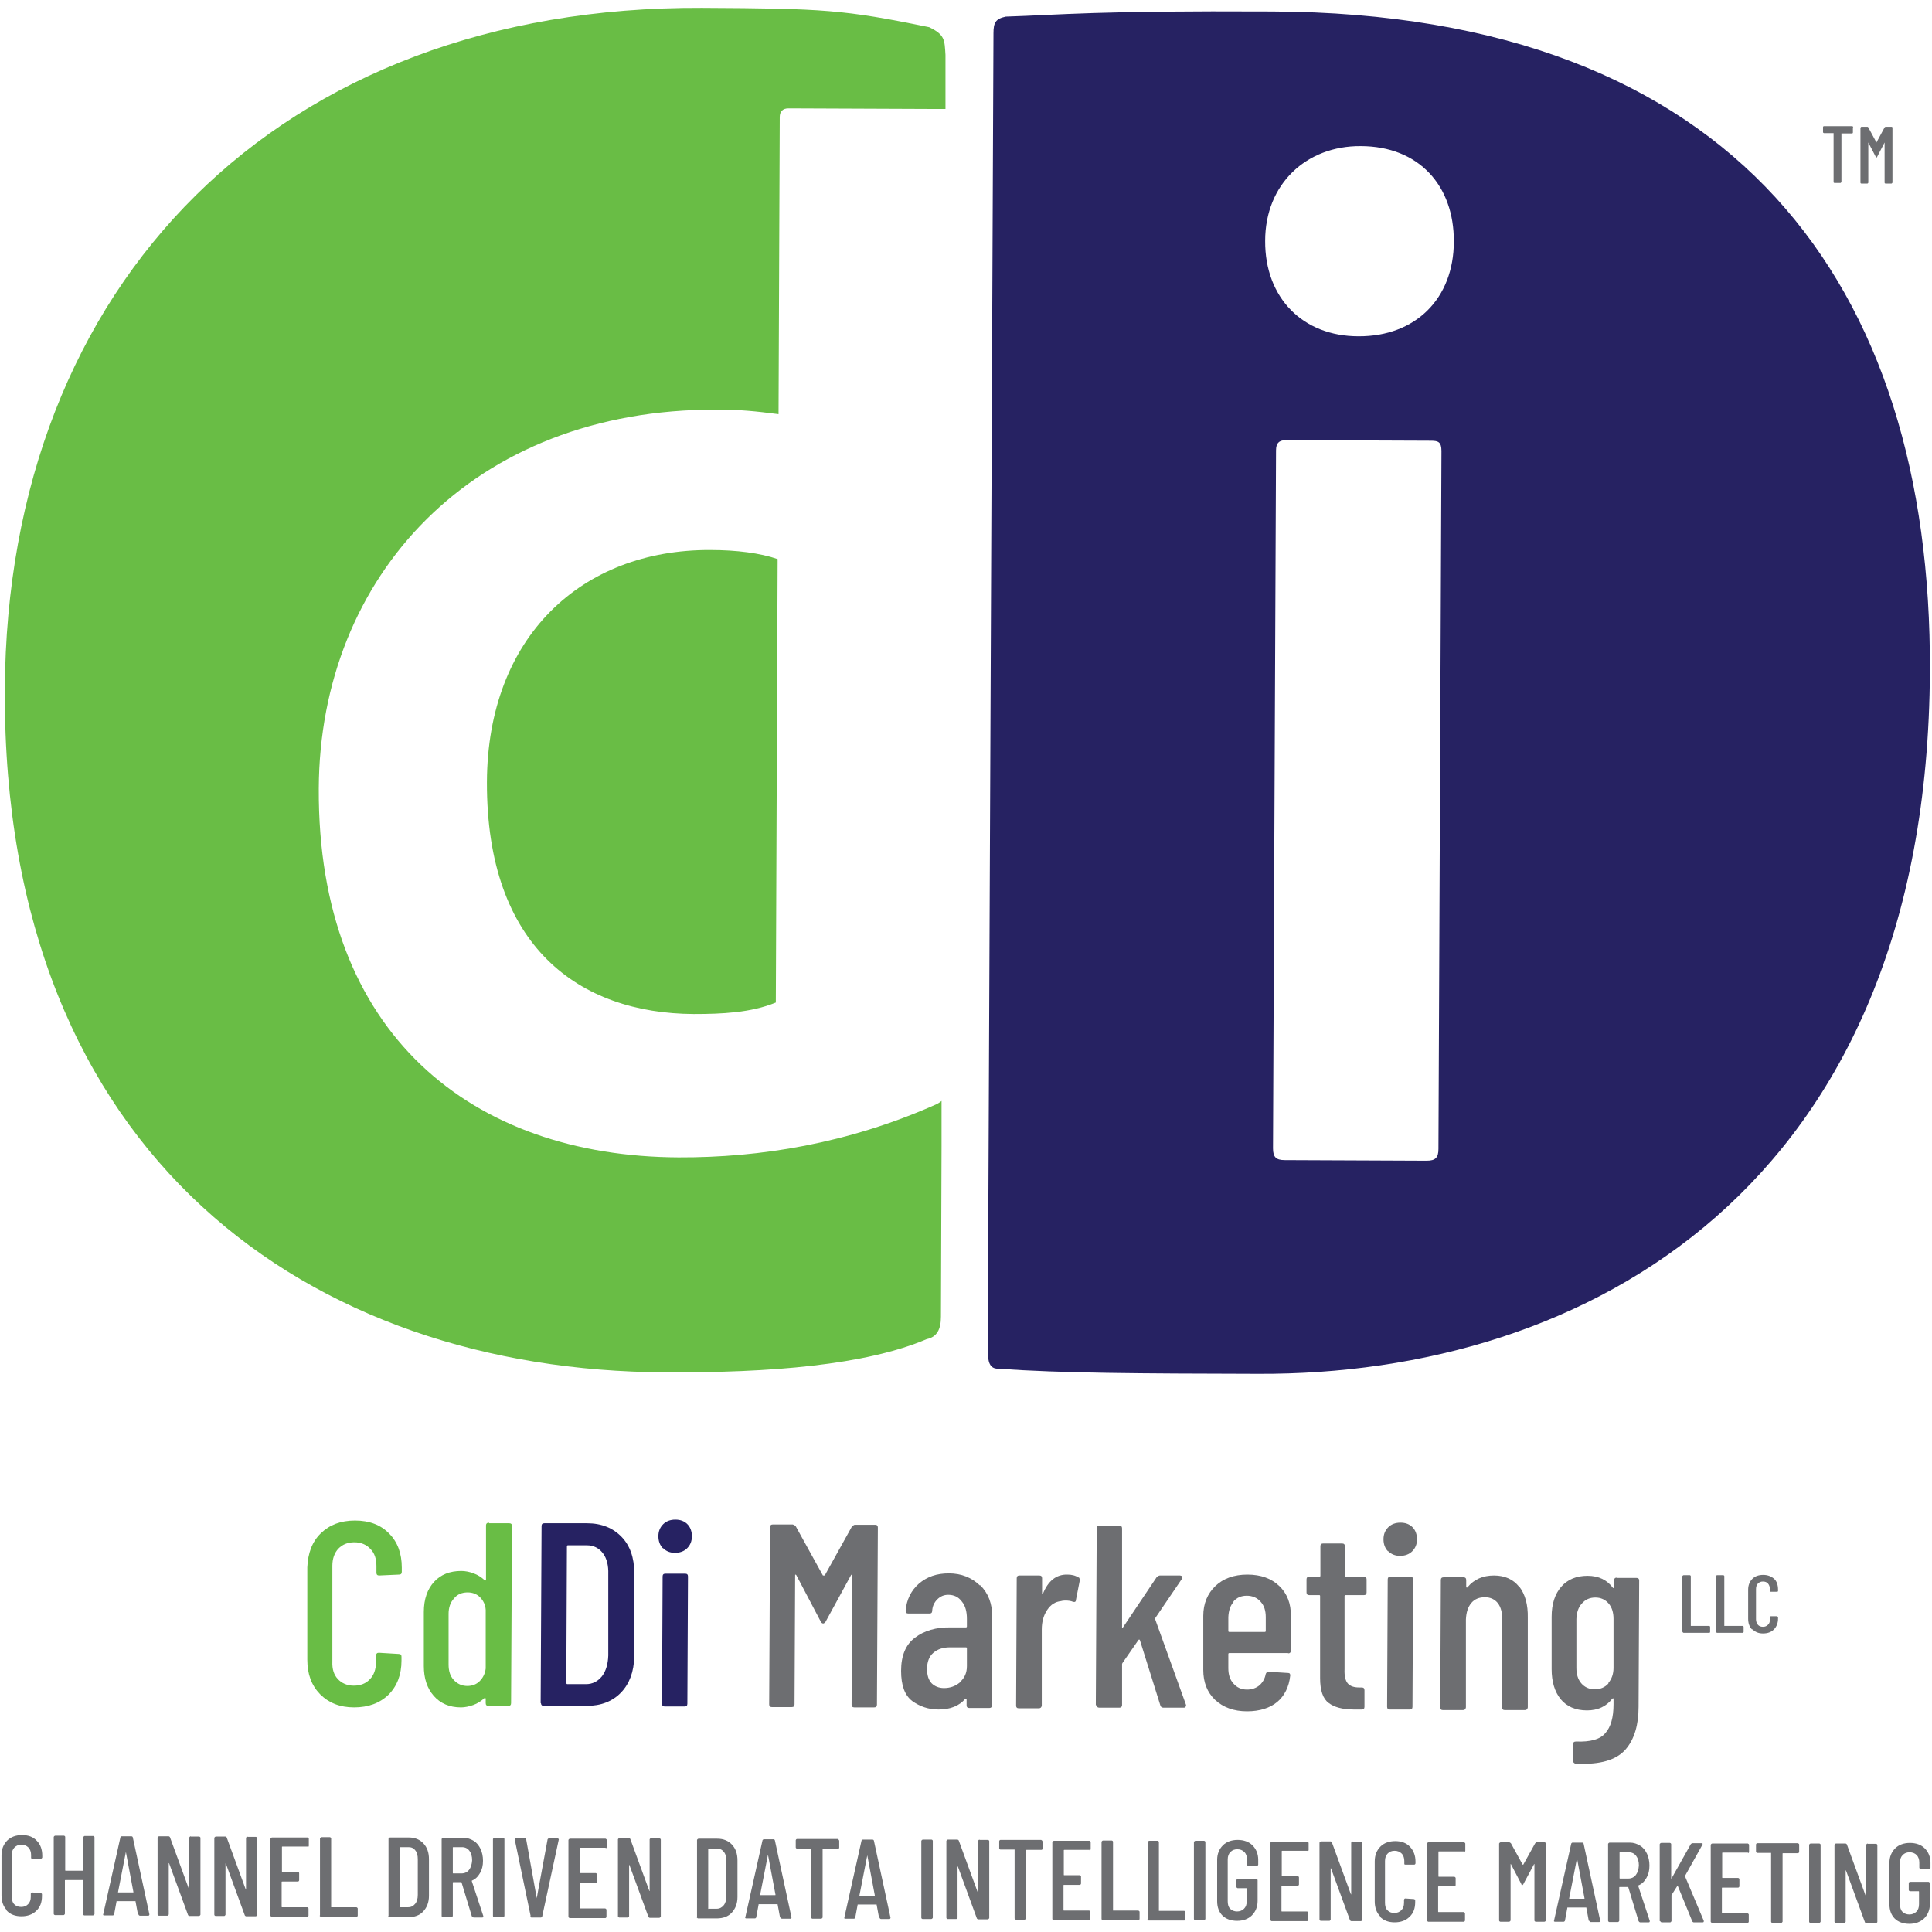 <?xml version="1.0" encoding="UTF-8"?>
<svg id="Layer_1" xmlns="http://www.w3.org/2000/svg" version="1.1" viewBox="0 0 64 64">
  <!-- Generator: Adobe Illustrator 29.3.1, SVG Export Plug-In . SVG Version: 2.1.0 Build 151)  -->
  <defs>
    <style>
      .st0 {
        fill: #6d6e71;
      }

      .st1 {
        fill: #69bd45;
      }

      .st2 {
        fill: #262262;
      }
    </style>
  </defs>
  <g>
    <path class="st1" d="M16.13,25.9c-.02,5.48,3.07,7.67,6.85,7.69.92,0,1.89-.04,2.72-.38l.06-14.69c-.58-.2-1.36-.3-2.23-.3-4.27-.02-7.38,2.88-7.4,7.68Z"/>
    <path class="st1" d="M31.02,36.58c-2.92,1.3-5.83,1.77-8.54,1.76-6.84-.03-11.96-4.08-11.92-12.22.03-7.03,5.1-12.58,13.19-12.55.78,0,1.26.05,2.04.15l.04-9.84c0-.19.1-.29.29-.29l4.9.02c.06,0,.17,0,.3,0v-1.79c-.03-.5-.02-.67-.54-.92-2.83-.58-3.5-.62-7.53-.64C9.26.2.22,9.36.16,22.86c-.07,15.52,10.18,22.55,21.87,22.6,3.49.02,6.65-.24,8.67-1.1.34-.07.47-.33.47-.74l.02-5.64v-1.51s-.09.08-.18.11Z"/>
  </g>
  <path class="st2" d="M42.13.38c-5.83-.03-6.96.11-8.81.17-.34.07-.41.2-.41.55l-.19,43.62c0,.41.07.62.34.62,2.13.15,4.63.16,8.61.17,10.84.05,22.19-6.14,22.26-23.29.06-12.76-6.43-21.77-21.79-21.84ZM47.65,38.06c0,.29-.1.39-.39.39l-4.7-.02c-.29,0-.39-.1-.39-.39l.1-23.12c0-.24.1-.34.34-.34l4.8.02c.24,0,.34.05.34.34l-.1,23.12ZM45,11.14c-1.84,0-3.1-1.27-3.09-3.16,0-1.89,1.37-3.15,3.16-3.14,1.94,0,3.1,1.32,3.09,3.16,0,1.89-1.27,3.15-3.16,3.14Z"/>
  <g>
    <path class="st1" d="M10.6,56.12c-.28-.29-.42-.66-.42-1.14v-3.06c.02-.47.16-.85.45-1.13.29-.28.66-.42,1.13-.42.47,0,.85.14,1.13.43.28.28.42.66.42,1.13v.14c0,.06-.03.09-.09.09l-.66.03c-.06,0-.09-.03-.09-.09v-.22c0-.24-.06-.43-.2-.57-.13-.14-.31-.22-.53-.22-.22,0-.39.07-.53.21-.13.14-.2.33-.2.57v3.18c-.01.24.05.43.18.57.13.14.31.22.53.22.22,0,.4-.07.53-.21.14-.14.2-.33.21-.57v-.22c0-.06.03-.09.09-.09l.66.04c.06,0,.09.03.09.09v.13c0,.47-.15.85-.43,1.13-.29.28-.67.42-1.14.42-.47,0-.84-.15-1.12-.43Z"/>
    <path class="st1" d="M16.21,50.46h.66c.06,0,.09.03.09.09l-.03,5.87c0,.06-.03.09-.09.09h-.66c-.06,0-.09-.03-.09-.09v-.14s0-.02-.01-.03c0,0-.02,0-.03,0-.11.1-.23.18-.37.23-.14.05-.28.08-.41.08-.38,0-.68-.13-.9-.38-.22-.25-.33-.58-.33-.99v-1.79c0-.43.12-.76.34-1,.22-.24.52-.36.9-.36.14,0,.28.03.41.08.14.05.26.13.37.23.01.01.02.01.03,0,0,0,.01-.01.01-.03v-1.79c0-.06.04-.09.09-.09ZM15.89,55.69c.11-.11.18-.25.2-.42v-1.94c-.01-.17-.08-.31-.19-.42-.11-.11-.25-.16-.41-.16-.18,0-.34.06-.45.2-.12.13-.18.3-.18.51v1.68c0,.21.05.38.17.51.12.13.27.2.45.2.16,0,.3-.05.41-.16Z"/>
    <path class="st2" d="M17.91,56.42l.03-5.87c0-.06.03-.09.09-.09h1.42c.48,0,.86.16,1.14.45s.42.69.42,1.19v2.78c-.01.5-.16.9-.44,1.19s-.66.44-1.14.44h-1.42c-.06,0-.09-.04-.09-.09ZM18.78,55.79h.63c.22,0,.39-.09.53-.26.13-.17.2-.4.21-.69v-2.69c.01-.29-.05-.53-.18-.7-.13-.17-.31-.26-.53-.26h-.63s-.03,0-.03.03l-.02,4.54s.01.03.03.03Z"/>
    <path class="st2" d="M21.96,51.29c-.1-.1-.15-.24-.15-.4,0-.16.05-.29.16-.4.1-.1.24-.15.4-.15.17,0,.3.05.4.15.1.1.15.24.15.4,0,.16-.05.29-.16.4-.1.1-.24.15-.4.15-.16,0-.29-.05-.4-.16ZM21.93,56.44l.02-4.22c0-.06.03-.09.09-.09h.66c.06,0,.09.03.09.09l-.02,4.22c0,.06-.03.09-.09.09h-.66c-.06,0-.09-.03-.09-.09Z"/>
    <path class="st0" d="M28.33,50.51h.66c.06,0,.09.03.09.09l-.03,5.87c0,.06-.03.09-.09.09h-.66c-.06,0-.09-.03-.09-.09l.02-4.28s0-.03-.01-.03c0,0-.02,0-.03.02l-.84,1.54s-.04.06-.08.06c-.03,0-.06-.02-.08-.06l-.81-1.54s-.02-.02-.03-.02-.01,0-.01.03l-.02,4.27c0,.06-.03.09-.09.09h-.66c-.06,0-.09-.03-.09-.09l.03-5.87c0-.06.03-.09.09-.09h.66s.07.02.1.06l.9,1.63s.01,0,.03,0c.01,0,.02,0,.03,0l.9-1.62s.06-.06.1-.06Z"/>
    <path class="st0" d="M32.47,52.51c.27.27.4.61.4,1.05v2.93c-.01.06-.04.09-.1.09h-.66c-.06,0-.09-.03-.09-.09v-.19s0-.02-.01-.03c0,0-.02,0-.03,0-.2.24-.5.36-.89.36-.33,0-.62-.1-.87-.28-.25-.19-.37-.52-.37-1,0-.5.15-.87.46-1.1.3-.23.7-.35,1.19-.34h.5s.03,0,.03-.03v-.25c0-.24-.05-.44-.17-.58-.11-.15-.26-.22-.45-.22-.14,0-.26.05-.36.15-.1.1-.16.22-.17.38,0,.06-.03.09-.09.09h-.7c-.06,0-.09-.03-.09-.09.03-.37.18-.67.44-.9.27-.23.59-.34.99-.34.42,0,.76.14,1.03.4ZM31.8,55.72c.15-.13.23-.3.23-.53v-.59s0-.03-.03-.03h-.53c-.23,0-.41.06-.55.18-.14.12-.21.3-.21.54,0,.21.05.36.15.47.1.1.24.16.41.16.2,0,.38-.06.53-.19Z"/>
    <path class="st0" d="M35.73,52.24s.05.06.04.11l-.13.66c0,.05-.04.07-.1.05-.07-.03-.16-.04-.24-.04-.03,0-.09,0-.16.02-.18.02-.33.11-.45.29-.12.18-.18.39-.18.65v2.52c-.01.06-.04.09-.1.09h-.66c-.06,0-.09-.03-.09-.09l.02-4.22c0-.06.03-.09.09-.09h.66c.06,0,.09.03.09.09v.5s0,.03.01.03c0,0,.02,0,.02-.02.17-.42.44-.64.81-.63.14,0,.27.03.37.1Z"/>
    <path class="st0" d="M36.3,56.5l.03-5.87c0-.06.03-.09.09-.09h.66c.06,0,.09.03.09.09v3.27s0,.03,0,.03c.01,0,.02,0,.03-.02l1.12-1.67s.06-.05.1-.05h.67s.06.01.07.03c.01.02,0,.04,0,.07l-.89,1.31s-.02.03,0,.05l1.02,2.83v.03s-.02.06-.07.06h-.68c-.05,0-.09-.03-.1-.07l-.68-2.17s-.02-.04-.05,0l-.52.75s-.02.03-.02.04v1.36c0,.06-.04.09-.09.09h-.66c-.06,0-.09-.03-.09-.09Z"/>
    <path class="st0" d="M42.67,54.76h-1.95s-.03,0-.03.03v.47c0,.21.05.38.17.51.11.13.26.2.45.2.16,0,.3-.05.41-.14.11-.1.18-.22.21-.38.02-.05.05-.07.1-.07l.64.04s.05,0,.06.03c.01.02.02.04.01.06-.04.37-.19.67-.43.87s-.58.31-1,.31c-.44,0-.79-.13-1.06-.38-.26-.25-.39-.58-.39-.99v-1.79c0-.41.14-.74.4-.99.26-.25.62-.38,1.06-.38.45,0,.8.13,1.06.38.26.25.39.59.38.99v1.15c0,.06-.03.09-.09.09ZM40.87,53.06c-.12.13-.17.3-.18.51v.46s0,.03.03.03h1.18s.03,0,.03-.03v-.46c0-.21-.05-.38-.17-.51-.11-.13-.27-.2-.46-.2-.18,0-.33.06-.45.2Z"/>
    <path class="st0" d="M45.17,52.84h-.6s-.03,0-.03.03v2.42c-.01.23.03.39.11.48.08.09.21.13.38.13h.08c.06,0,.09.03.09.09v.55c0,.06-.03.09-.09.09h-.27c-.37,0-.65-.08-.83-.22-.19-.14-.28-.42-.28-.82v-2.72s0-.03-.02-.03h-.34c-.06,0-.09-.03-.09-.09v-.43c0-.06.03-.09.09-.09h.34s.03,0,.03-.03v-.98c0-.06.03-.09.09-.09h.63c.06,0,.09.03.09.09v.98s0,.03.03.03h.6c.06,0,.09.03.09.09v.43c0,.06-.03.09-.09.09Z"/>
    <path class="st0" d="M45.98,51.39c-.1-.1-.15-.24-.15-.4,0-.16.05-.29.16-.4.1-.1.24-.15.4-.15.17,0,.3.05.4.15.1.1.15.24.15.4,0,.16-.05.29-.16.4-.1.1-.24.15-.4.15-.16,0-.29-.05-.4-.16ZM45.95,56.54l.02-4.22c0-.06.03-.09.09-.09h.66c.06,0,.09.03.09.09l-.02,4.22c0,.06-.03.09-.09.09h-.66c-.06,0-.09-.03-.09-.09Z"/>
    <path class="st0" d="M50.33,52.56c.19.25.29.59.28,1.04v2.96c-.01.06-.04.09-.1.09h-.66c-.06,0-.09-.03-.09-.09v-2.89c.01-.24-.04-.43-.14-.56-.1-.13-.25-.2-.43-.2-.19,0-.34.06-.45.19s-.17.31-.18.55c0,.03,0,.05,0,.05v2.86c-.01.06-.04.09-.1.09h-.66c-.06,0-.09-.03-.09-.09l.02-4.22c0-.06.03-.09.09-.09h.66c.06,0,.09.03.09.09v.23s0,.02.02.02c.01,0,.02,0,.03-.02.21-.25.5-.38.87-.38.36,0,.64.13.83.37Z"/>
    <path class="st0" d="M53.55,52.27h.66c.06,0,.09.03.09.09l-.02,4.18c0,.6-.14,1.07-.42,1.4-.28.33-.75.49-1.43.49h-.23c-.06-.02-.09-.05-.09-.1v-.55c0-.06.03-.09.1-.09.47.02.8-.07.97-.28.18-.2.27-.52.27-.95v-.18s0-.02-.01-.02c0,0-.02,0-.03.01-.2.26-.48.39-.84.39-.38,0-.67-.13-.87-.37-.2-.25-.3-.58-.3-1v-1.73c0-.43.11-.76.32-1,.21-.24.5-.36.87-.36.37,0,.65.14.84.4.01.01.02.01.03,0,0,0,.01-.01.01-.03v-.22c0-.06.03-.09.09-.09ZM53.28,55.75c.11-.13.17-.3.17-.5v-1.62c0-.21-.05-.38-.16-.51-.11-.13-.26-.2-.44-.2-.18,0-.33.06-.45.2-.12.13-.17.3-.18.51v1.62c0,.21.05.38.16.51.11.13.26.2.45.2.18,0,.33-.06.45-.19Z"/>
    <path class="st0" d="M55.73,54.06v-1.85s.02-.03.04-.03h.21s.03.01.03.03v1.64s0,.01,0,.01h.61s.03.01.03.03v.17s0,.03-.03.03h-.85s-.03-.01-.03-.03Z"/>
    <path class="st0" d="M56.84,54.06v-1.85s.02-.03.04-.03h.21s.03.01.03.03v1.64s0,.01,0,.01h.61s.03.01.03.03v.17s-.01.03-.03.03h-.85s-.03-.01-.03-.03Z"/>
    <path class="st0" d="M58.04,53.98c-.09-.09-.13-.21-.13-.36v-.96c0-.15.05-.27.14-.36.09-.09.21-.13.36-.13.15,0,.27.05.36.13s.13.21.13.36v.04s0,.03-.03.03h-.21s-.03,0-.03-.02v-.07c0-.07-.02-.13-.06-.18-.04-.05-.1-.07-.17-.07-.07,0-.12.02-.17.07-.04.05-.06.1-.06.18v1c0,.07.02.13.06.18.04.05.1.07.17.07.07,0,.12-.02.17-.07s.06-.1.06-.18v-.07s0-.03.03-.03h.21s.03.02.03.04v.04c0,.15-.05.27-.14.36-.09.09-.21.13-.36.13-.15,0-.26-.05-.35-.14Z"/>
  </g>
  <g>
    <path class="st0" d="M.23,63.28c-.12-.12-.18-.29-.18-.49v-1.33c0-.21.07-.37.19-.49s.29-.18.49-.18c.21,0,.37.06.49.19.12.12.18.29.18.49v.06s-.01.04-.04.04h-.29s-.04,0-.04-.02v-.1c0-.1-.03-.19-.09-.25-.06-.06-.14-.09-.23-.09-.1,0-.17.03-.23.09-.06.06-.09.14-.09.25v1.38c0,.1.02.19.08.25.06.06.13.09.23.09.1,0,.17-.03.23-.09.06-.06.09-.14.09-.25v-.1s.01-.04.04-.04l.29.02s.04.01.04.04v.06c0,.21-.06.37-.19.49-.12.12-.29.18-.49.18-.2,0-.37-.06-.49-.19Z"/>
    <path class="st0" d="M2.8,60.82h.29s.04.01.04.04v2.55s-.02.04-.05.04h-.29s-.04-.01-.04-.04v-1.11s0-.02-.01-.02h-.57s-.02,0-.02.01v1.11s-.02.04-.04.04h-.29s-.04-.01-.04-.04v-2.55s.02-.04.05-.04h.29s.04.01.04.04v1.1s0,.02.01.02h.57s.02,0,.02-.01v-1.1s.02-.04.04-.04Z"/>
    <path class="st0" d="M4.57,63.42l-.08-.43s0,0,0-.01c0,0,0,0-.01,0h-.61s0,0-.01,0c0,0,0,0,0,.01l-.08.43s-.02.03-.04.03h-.29s-.02,0-.03-.01,0-.02,0-.03l.57-2.55s.02-.03.04-.03h.33s.04.01.04.04l.55,2.55h0s-.01.04-.03.04h-.29s-.04-.01-.04-.04ZM3.91,62.69h.5s.01,0,.01-.01l-.25-1.33s0,0,0,0c0,0,0,0,0,0l-.26,1.33s0,.02.01.02Z"/>
    <path class="st0" d="M6.32,60.84h.28s.04.01.04.04v2.55s-.02.04-.05.04h-.32s-.03-.01-.04-.03l-.63-1.72s0,0-.01,0c0,0,0,0,0,0v1.7s-.02.04-.04.04h-.29s-.04-.01-.04-.04v-2.55s.02-.04.05-.04h.32s.03.01.04.03l.63,1.72s0,.01.01,0c0,0,0,0,0-.01v-1.7s.02-.04.05-.04Z"/>
    <path class="st0" d="M8.2,60.85h.28s.04.01.04.04v2.55s-.02.04-.05.04h-.32s-.03-.01-.04-.03l-.63-1.72s0,0-.01,0c0,0,0,0,0,0v1.7s-.02.04-.04.04h-.29s-.04-.01-.04-.04v-2.55s.02-.04.05-.04h.32s.03.01.04.03l.63,1.72s0,.01.01,0c0,0,0,0,0-.01v-1.7s.02-.04.05-.04Z"/>
    <path class="st0" d="M10.2,61.17h-.84s-.02,0-.02.01v.81s0,.02.01.02h.52s.04.01.04.04v.24s-.01.04-.04.04h-.52s-.02,0-.02.01v.82s0,.02.01.02h.84s.04.02.04.04v.24s-.01.04-.04.04h-1.18s-.04-.02-.04-.04v-2.55s.02-.04.05-.04h1.18s.04.02.04.04v.24s-.01.04-.04.04Z"/>
    <path class="st0" d="M10.6,63.45v-2.55s.02-.04.05-.04h.28s.04.01.04.04v2.26s0,.02,0,.02h.84s.04.02.04.04v.24s-.01.04-.04.04h-1.18s-.04-.02-.04-.04Z"/>
    <path class="st0" d="M12.87,63.46v-2.55s.02-.04.05-.04h.62c.21,0,.37.07.49.2.12.13.18.3.18.52v1.21c0,.22-.07.39-.19.52-.12.13-.29.19-.5.19h-.62s-.04-.02-.04-.04ZM13.25,63.18h.27c.1,0,.17-.04.23-.11s.09-.17.09-.3v-1.17c0-.13-.02-.23-.08-.3-.06-.08-.13-.11-.23-.11h-.27s-.02,0-.02.01v1.97s0,.02,0,.02Z"/>
    <path class="st0" d="M15.63,63.48l-.34-1.12s0-.01-.01-.01h-.26s-.02,0-.02.01v1.11s-.02.04-.04.04h-.29s-.04-.01-.04-.04v-2.55s.02-.04.05-.04h.67c.13,0,.24.04.34.1.1.06.17.15.23.27.05.11.08.24.08.39,0,.16-.03.29-.1.41-.07.12-.15.2-.27.25,0,0,0,.02,0,.02l.38,1.15v.02s0,.03-.03.03h-.29s-.04-.01-.04-.03ZM15,61.2v.84s0,.02.01.02h.28c.1,0,.19-.04.25-.12.06-.08.09-.18.1-.31,0-.14-.03-.24-.09-.32-.06-.08-.14-.12-.25-.12h-.28s-.02,0-.02.01Z"/>
    <path class="st0" d="M16.33,63.47v-2.55s.02-.04.05-.04h.29s.04.01.04.04v2.55s-.02.04-.05.04h-.29s-.04-.01-.04-.04Z"/>
    <path class="st0" d="M17.58,63.48l-.53-2.55h0s.01-.04.03-.04h.31s.04.01.04.04l.35,1.95s0,0,0,0c0,0,0,0,0,0l.36-1.95s.02-.03.04-.03h.3s.04.02.03.04l-.55,2.55s-.02.03-.04.03h-.32s-.04-.01-.04-.04Z"/>
    <path class="st0" d="M20.07,61.21h-.84s-.02,0-.02.01v.81s0,.02.01.02h.52s.04.02.04.04v.24s-.01.04-.04.04h-.52s-.02,0-.02.01v.82s0,.02.01.02h.84s.04.02.04.04v.24s-.01.04-.04.04h-1.18s-.04-.02-.04-.04v-2.55s.02-.04.05-.04h1.18s.04.02.04.04v.24s-.01.04-.04.04Z"/>
    <path class="st0" d="M21.57,60.9h.28s.04.01.04.04v2.55s-.02.04-.05.04h-.32s-.03-.01-.04-.03l-.63-1.72s0,0-.01,0c0,0,0,0,0,0v1.7s-.02.04-.04.04h-.29s-.04-.01-.04-.04v-2.55s.02-.04.05-.04h.32s.03.01.04.03l.63,1.72s0,.01.01,0c0,0,0,0,0-.01v-1.7s.02-.04.05-.04Z"/>
    <path class="st0" d="M23.09,63.5v-2.55s.02-.04.05-.04h.62c.21,0,.37.07.49.2.12.13.18.3.18.52v1.21c0,.22-.07.39-.19.52-.12.13-.29.19-.5.19h-.62s-.04-.02-.04-.04ZM23.47,63.23h.27c.1,0,.17-.04.23-.11.06-.07.09-.17.09-.3v-1.17c0-.13-.02-.23-.08-.3-.06-.08-.13-.11-.23-.11h-.27s-.02,0-.02.01v1.97s0,.02,0,.02Z"/>
    <path class="st0" d="M25.84,63.52l-.08-.43s0,0,0-.01c0,0,0,0-.01,0h-.61s0,0-.01,0c0,0,0,0,0,.01l-.08.43s-.02.03-.04.03h-.29s-.02,0-.03-.01,0-.02,0-.03l.57-2.55s.02-.03.04-.03h.33s.04.01.04.04l.55,2.55h0s-.01.04-.03.04h-.29s-.04-.01-.04-.04ZM25.18,62.78h.5s.01,0,.01-.01l-.25-1.33s0,0,0,0c0,0,0,0,0,0l-.26,1.33s0,.02.01.02Z"/>
    <path class="st0" d="M27.8,60.97v.24s-.01.04-.04.04h-.49s-.02,0-.02.01v2.26s-.02.04-.05.04h-.29s-.04-.01-.04-.04v-2.26s0-.02,0-.02h-.47s-.04-.01-.04-.04v-.24s.01-.04.04-.04h1.35s.04.02.04.04Z"/>
    <path class="st0" d="M29.12,63.53l-.08-.43s0,0,0-.01c0,0,0,0-.01,0h-.61s0,0-.01,0c0,0,0,0,0,.01l-.08.43s-.02.03-.04.03h-.29s-.02,0-.03-.01c0,0,0-.02,0-.03l.57-2.55s.02-.03.04-.03h.33s.04.01.04.04l.55,2.55h0s-.01.04-.03.04h-.29s-.04-.01-.04-.04ZM28.47,62.8h.5s.01,0,.01-.01l-.25-1.33s0,0,0,0c0,0,0,0,0,0l-.26,1.33s0,.02.01.02Z"/>
    <path class="st0" d="M30.52,63.53v-2.55s.02-.04.05-.04h.29s.04.01.04.04v2.55s-.02.04-.05.04h-.29s-.04-.01-.04-.04Z"/>
    <path class="st0" d="M32.45,60.95h.28s.04.01.04.04v2.55s-.02.04-.05.04h-.32s-.03-.01-.04-.03l-.63-1.72s0,0-.01,0c0,0,0,0,0,0v1.7s-.02.04-.04.04h-.29s-.04-.01-.04-.04v-2.55s.02-.04.05-.04h.32s.03.01.04.03l.63,1.72s0,.01.01,0c0,0,0,0,0-.01v-1.7s.02-.04.05-.04Z"/>
    <path class="st0" d="M34.54,61v.24s-.01.04-.04.04h-.49s-.02,0-.02.01v2.26s-.02.04-.05.04h-.29s-.04-.01-.04-.04v-2.26s0-.02,0-.02h-.47s-.04-.01-.04-.04v-.24s.01-.04.04-.04h1.35s.04.02.04.04Z"/>
    <path class="st0" d="M36.1,61.28h-.84s-.02,0-.02.01v.81s0,.02.01.02h.52s.04.01.04.04v.24s-.01.04-.04.04h-.52s-.02,0-.02.01v.82s0,.02.01.02h.84s.04.02.04.04v.24s-.01.04-.04.04h-1.18s-.04-.02-.04-.04v-2.55s.02-.04.05-.04h1.18s.04.02.04.04v.24s-.01.04-.04.04Z"/>
    <path class="st0" d="M36.49,63.56v-2.55s.02-.04.05-.04h.29s.04.01.04.04v2.26s0,.02,0,.02h.84s.04.02.04.04v.24s-.01.04-.04.04h-1.18s-.04-.02-.04-.04Z"/>
    <path class="st0" d="M38.02,63.57v-2.55s.02-.04.05-.04h.28s.04.01.04.04v2.26s0,.02,0,.02h.84s.04.02.04.04v.24s-.01.04-.04.04h-1.18s-.04-.02-.04-.04Z"/>
    <path class="st0" d="M39.55,63.57v-2.55s.02-.04.05-.04h.29s.04.01.04.04v2.55s-.02.04-.05.04h-.29s-.04-.01-.04-.04Z"/>
    <path class="st0" d="M40.5,63.46c-.12-.12-.18-.28-.18-.48v-1.37c0-.2.07-.36.19-.48.12-.12.29-.18.49-.18s.37.06.49.18c.12.12.19.28.19.48v.16s-.01.04-.04.04h-.29s-.04-.01-.04-.04v-.17c0-.1-.03-.19-.09-.25-.06-.06-.14-.09-.23-.09-.1,0-.17.03-.23.09-.06.06-.09.14-.09.25v1.38c0,.1.02.19.08.25.06.06.14.09.23.09.09,0,.17-.03.23-.09.06-.06.09-.14.09-.25v-.41s0-.02-.01-.02h-.29s-.04-.01-.04-.04v-.23s.01-.04.04-.04h.62s.04.02.04.04v.69c0,.2-.07.36-.19.48s-.29.18-.49.18-.37-.06-.49-.18Z"/>
    <path class="st0" d="M43.32,61.31h-.84s-.02,0-.02.01v.81s0,.02.01.02h.52s.04.01.04.04v.24s-.01.04-.04.04h-.52s-.02,0-.02.01v.82s0,.02.01.02h.84s.04.02.04.04v.24s-.01.04-.04.04h-1.18s-.04-.02-.04-.04v-2.55s.02-.04.05-.04h1.18s.04.02.04.04v.24s-.01.04-.04.04Z"/>
    <path class="st0" d="M44.81,61.01h.28s.04.01.04.04v2.55s-.02.04-.05.04h-.32s-.03-.01-.04-.03l-.63-1.72s0,0-.01,0,0,0,0,0v1.7s-.02.04-.04.04h-.29s-.04-.01-.04-.04v-2.55s.02-.04.05-.04h.32s.03.01.04.03l.63,1.72s0,.01.01,0c0,0,0,0,0-.01v-1.7s.02-.04.05-.04Z"/>
    <path class="st0" d="M45.72,63.48c-.12-.12-.18-.29-.18-.49v-1.33c0-.21.07-.37.19-.49s.29-.18.49-.18c.2,0,.37.06.49.19s.18.29.18.49v.06s-.01.04-.04.04h-.29s-.04,0-.04-.02v-.1c0-.1-.03-.19-.09-.25-.06-.06-.14-.09-.23-.09-.1,0-.17.03-.23.09-.06.06-.09.14-.09.25v1.38c0,.1.02.19.08.25.06.06.13.09.23.09.09,0,.17-.03.23-.09.06-.06.09-.14.09-.25v-.1s.01-.04.04-.04l.29.02s.04.01.04.04v.06c0,.21-.06.37-.19.49-.12.12-.29.18-.49.18-.2,0-.37-.06-.49-.19Z"/>
    <path class="st0" d="M48.51,61.33h-.84s-.02,0-.02.01v.81s0,.02.01.02h.52s.04.02.04.04v.24s-.01.04-.04.04h-.52s-.02,0-.02.01v.82s0,.02.01.02h.84s.04.02.04.04v.24s-.01.04-.04.04h-1.18s-.04-.02-.04-.04v-2.55s.02-.04.05-.04h1.18s.04.02.04.04v.24s-.01.04-.04.04Z"/>
    <path class="st0" d="M50.88,61.03h.29s.04.01.04.04v2.55s-.02.04-.05.04h-.29s-.04-.01-.04-.04v-1.86s0-.01,0-.01c0,0,0,0-.01,0l-.36.67s-.02.03-.03.03-.03,0-.03-.03l-.35-.67s0,0-.01,0c0,0,0,0,0,.01v1.86s-.02.04-.05.04h-.29s-.04-.01-.04-.04v-2.55s.02-.04.05-.04h.29s.03.01.05.03l.39.71s0,0,.01,0c0,0,0,0,.01,0l.39-.7s.02-.03.04-.03Z"/>
    <path class="st0" d="M52.63,63.63l-.08-.43s0,0,0-.01c0,0,0,0-.01,0h-.61s0,0-.01,0c0,0,0,0,0,.01l-.08.43s-.02.03-.04.03h-.29s-.02,0-.03-.01,0-.02,0-.03l.57-2.55s.02-.03.04-.03h.33s.04.01.04.04l.55,2.55h0s-.01.04-.03.04h-.29s-.04-.01-.04-.04ZM51.98,62.9h.5s.01,0,.01-.01l-.25-1.33s0,0,0,0,0,0,0,0l-.26,1.33s0,.02.01.02Z"/>
    <path class="st0" d="M54.28,63.64l-.34-1.12s0-.01-.02-.01h-.26s-.02,0-.02.01v1.11s-.02.04-.04.04h-.29s-.04-.01-.04-.04v-2.55s.02-.04.05-.04h.67c.13,0,.24.04.34.1.1.06.17.15.23.27.05.11.08.24.08.39,0,.16-.03.29-.1.41-.07.12-.15.2-.27.25,0,0,0,.01,0,.02l.38,1.15v.02s0,.03-.03.03h-.29s-.04-.01-.04-.03ZM53.65,61.37v.84s0,.02.01.02h.28c.1,0,.19-.04.25-.12.06-.08.09-.18.1-.31,0-.14-.03-.24-.09-.32-.06-.08-.14-.12-.25-.12h-.28s-.02,0-.02.01Z"/>
    <path class="st0" d="M54.98,63.64v-2.55s.02-.04.05-.04h.29s.04.01.04.04v1.13s0,.01,0,.01c0,0,0,0,.01,0l.64-1.14s.03-.03.05-.03h.31s.03,0,.03.01,0,.02,0,.03l-.58,1.04s0,.02,0,.02l.62,1.47v.02s0,.03-.03.03h-.31s-.03-.01-.04-.03l-.48-1.17s0-.01-.02,0l-.19.3s0,0,0,.02v.84s-.02.04-.04.04h-.29s-.04-.01-.04-.04Z"/>
    <path class="st0" d="M57.91,61.37h-.84s-.02,0-.02.01v.81s0,.02.01.02h.52s.04.01.04.04v.24s-.01.04-.04.04h-.52s-.02,0-.02.01v.82s0,.02.01.02h.84s.04.02.04.04v.24s-.01.04-.04.04h-1.18s-.04-.02-.04-.04v-2.55s.02-.04.05-.04h1.18s.04.02.04.04v.24s-.01.04-.04.04Z"/>
    <path class="st0" d="M59.6,61.11v.24s-.01.04-.04.04h-.49s-.02,0-.02.01v2.26s-.02.04-.05.04h-.29s-.04-.01-.04-.04v-2.26s0-.02,0-.02h-.46s-.04-.01-.04-.04v-.24s.01-.04.04-.04h1.35s.04.02.04.04Z"/>
    <path class="st0" d="M59.93,63.66v-2.55s.02-.04.05-.04h.29s.04.01.04.04v2.55s-.02.04-.05.04h-.29s-.04-.01-.04-.04Z"/>
    <path class="st0" d="M61.87,61.08h.28s.04.01.04.04v2.55s-.02.04-.05.04h-.32s-.03-.01-.04-.03l-.63-1.72s0,0-.01,0,0,0,0,0v1.7s-.02.04-.04.04h-.29s-.04-.01-.04-.04v-2.55s.02-.04.05-.04h.32s.03.01.04.03l.63,1.72s0,.01.01,0c0,0,0,0,0-.01v-1.7s.02-.04.05-.04Z"/>
    <path class="st0" d="M62.77,63.56c-.12-.12-.18-.28-.18-.48v-1.37c0-.2.07-.36.19-.48.12-.12.29-.18.49-.18s.37.06.49.18c.12.12.19.28.19.48v.16s-.01.04-.04.04h-.29s-.04-.01-.04-.04v-.17c0-.1-.03-.19-.09-.25-.06-.06-.14-.09-.23-.09-.1,0-.17.03-.23.09-.06.06-.09.14-.09.25v1.38c0,.1.02.19.08.25.06.06.14.09.23.09.09,0,.17-.03.23-.09.06-.06.09-.14.09-.25v-.41s0-.02-.01-.02h-.29s-.04-.01-.04-.04v-.23s.01-.04.04-.04h.62s.04.02.04.04v.69c0,.2-.07.36-.19.48-.13.12-.29.18-.49.18s-.37-.06-.49-.18Z"/>
  </g>
  <g>
    <path class="st0" d="M61.38,4.22v.17s0,.03-.03.03h-.34s-.01,0-.01,0v1.61s-.02.03-.03.03h-.2s-.03,0-.03-.03v-1.61s0-.01,0-.01h-.32s-.03-.01-.03-.03v-.17s0-.03.03-.03h.94s.03.01.03.03Z"/>
    <path class="st0" d="M62.46,4.2h.2s.03,0,.03.03v1.82s-.02.03-.03.03h-.2s-.03,0-.03-.03v-1.33s0,0,0,0,0,0,0,0l-.25.48s-.01.02-.02.02c-.01,0-.02,0-.02-.02l-.25-.48s0,0,0,0,0,0,0,0v1.33s-.01.03-.03.03h-.2s-.03,0-.03-.03v-1.82s.02-.03.03-.03h.2s.02,0,.03.02l.27.5s0,0,0,0c0,0,0,0,0,0l.27-.5s.02-.02.03-.02Z"/>
  </g>
</svg>